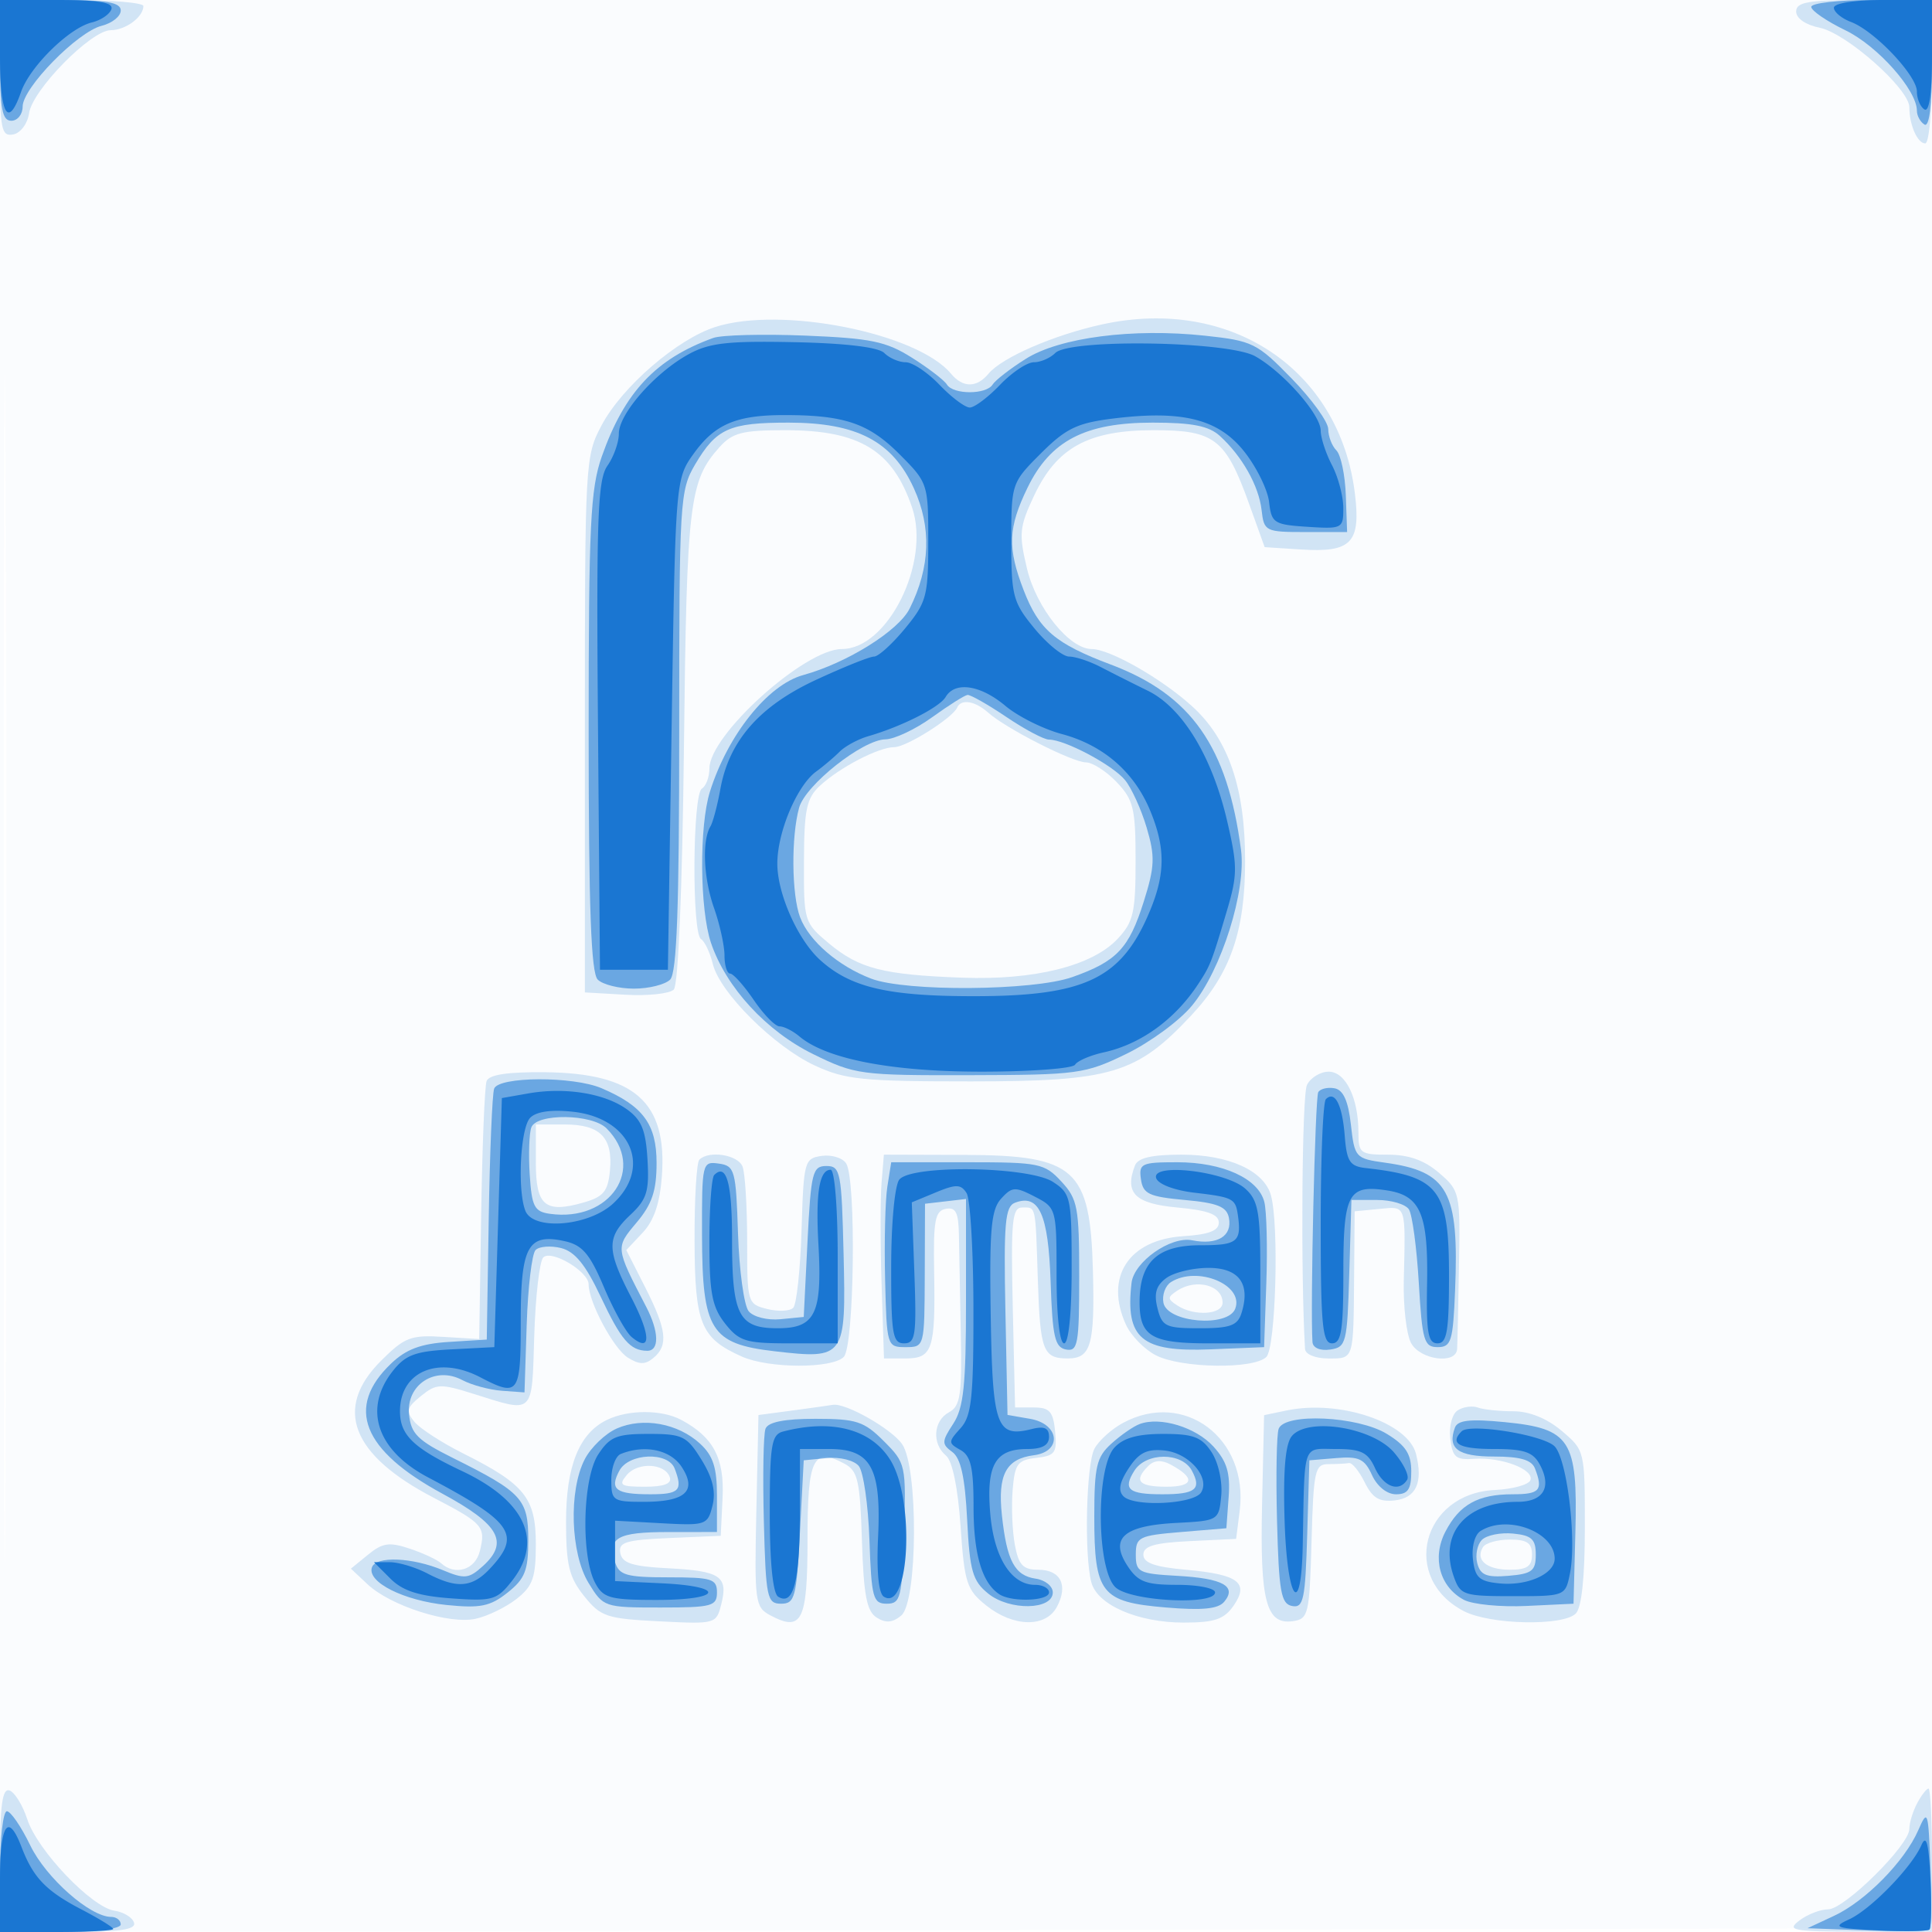 <svg xmlns="http://www.w3.org/2000/svg" width="256" height="256"><path fill-opacity=".02" d="M0 128.004v128.004l128.25-.254 128.25-.254.254-127.75L257.008 0H0v128.004m.485.496c0 70.4.119 99.053.265 63.672.146-35.38.146-92.98 0-128C.604 29.153.485 58.1.485 128.5" fill="#1976D2" fill-rule="evenodd"/><path fill-opacity=".18" d="M0 9.073c0 8.102.187 9.038 1.75 8.74.974-.185 1.905-1.43 2.1-2.805C4.287 11.919 12.07 4 14.668 4 16.633 4 19 2.251 19 .8c0-.44-4.275-.8-9.5-.8H0v9.073m238-7.548c0 .906 1.26 1.777 3.104 2.146C244.647 4.379 253 11.784 253 14.217c0 2.347 1.073 4.783 2.107 4.783.491 0 .893-4.275.893-9.5V0h-9c-7.399 0-9 .271-9 1.525M94.783 43.327c-5.061 1.626-12.323 7.893-15.042 12.98C77.54 60.424 77.5 61.141 77.5 96v35.5l5.393.307c2.966.169 5.839-.139 6.385-.685.599-.599 1.135-13.418 1.35-32.308.369-32.296.701-35.083 4.708-39.564 1.706-1.907 3.028-2.25 8.685-2.25 9.892 0 14.264 2.663 16.84 10.26 2.466 7.27-3.229 18.74-9.305 18.74C106.62 86 94 97.383 94 101.835c0 1.126-.45 2.325-1 2.665-1.237.765-1.34 19.172-.111 19.932.489.302 1.194 1.791 1.566 3.309.933 3.8 8.115 10.939 13.545 13.462 3.981 1.85 6.362 2.09 20.639 2.087 18.645-.005 21.943-.99 29.192-8.725 5.188-5.534 7.136-11.084 7.154-20.377.02-9.747-2.202-16.248-7.049-20.627-4.073-3.68-10.895-7.561-13.29-7.561-2.935 0-7.31-5.431-8.555-10.619-1.113-4.643-1.028-5.537.929-9.701 3.005-6.392 7.191-8.68 15.882-8.68 8.055 0 9.509 1.132 12.636 9.831l2.037 5.669 4.79.308c6.728.433 7.981-.88 7.155-7.493-2.048-16.394-16.47-26.031-33.433-22.341-6.419 1.397-13.306 4.38-15.1 6.541-1.568 1.89-3.405 1.892-4.97.006-4.491-5.412-22.534-8.989-31.234-6.194m32.05 50.423c-.621 1.398-6.742 5.25-8.342 5.25-2.07 0-7.248 2.696-9.87 5.138-1.754 1.635-2.071 3.147-2.094 10.003-.027 7.943.028 8.122 3.305 10.859 4.012 3.35 7.166 4.162 17.668 4.549 9.567.353 17.222-1.56 20.589-5.143 2.092-2.228 2.385-3.496 2.385-10.336 0-6.936-.275-8.085-2.487-10.416-1.368-1.441-3.207-2.627-4.088-2.637-1.825-.019-10.605-4.49-12.978-6.608-1.726-1.54-3.564-1.837-4.088-.659m-62.356 49.5c-.253.688-.576 8.66-.718 17.718l-.259 16.467-4.773-.294c-4.299-.266-5.118.05-8.25 3.182-6.298 6.298-3.927 12.456 6.979 18.127 6.581 3.422 6.939 3.838 6.119 7.107-.616 2.455-3.264 3.271-5.125 1.579-.522-.474-2.398-1.346-4.167-1.936-2.693-.898-3.591-.769-5.5.79l-2.283 1.863 2.204 2.07c3.053 2.866 10.809 5.343 14.32 4.572 1.585-.348 4.028-1.535 5.429-2.637 2.152-1.692 2.547-2.818 2.547-7.256 0-6.106-1.462-7.932-9.615-12.012-2.813-1.408-5.724-3.293-6.467-4.189-1.164-1.402-1.044-1.881.857-3.42 2.042-1.653 2.573-1.676 6.968-.293 8.109 2.55 7.723 2.918 8.048-7.679.16-5.22.699-9.899 1.198-10.398 1.072-1.072 6.011 1.866 6.011 3.576 0 2.347 3.309 8.525 5.198 9.704 1.508.942 2.286.952 3.38.044 2.012-1.67 1.774-3.725-1.087-9.365l-2.502-4.93 2.173-2.312c1.508-1.606 2.287-3.92 2.547-7.57.694-9.727-3.652-13.566-15.49-13.685-4.97-.05-7.428.324-7.742 1.177m108.707.5c-.672 1.326-.846 24.989-.258 35 .042.706 1.38 1.25 3.074 1.25 3.429 0 3.335.302 3.429-11l.071-8.5 3.25-.313c3.632-.351 3.503-.728 3.262 9.504-.08 3.405.35 7.117.956 8.25 1.208 2.256 5.981 2.889 6.108.809.042-.687.154-5.675.25-11.083.17-9.627.115-9.883-2.632-12.25-1.942-1.673-4.019-2.417-6.75-2.417-3.696 0-3.944-.184-3.944-2.935 0-4.587-1.699-8.065-3.94-8.065-1.094 0-2.389.787-2.876 1.75M71 154.031c0 5.74 1.217 6.766 6.306 5.316 2.65-.755 3.248-1.47 3.512-4.194.426-4.398-1.268-6.153-5.94-6.153H71v5.031m21.667-.364c-.367.366-.652 5.204-.634 10.75.037 10.999.812 12.898 6.264 15.333 3.559 1.591 11.932 1.621 13.503.05 1.4-1.4 1.677-23.499.322-25.637-.467-.736-1.922-1.186-3.235-1-2.3.325-2.398.682-2.678 9.828-.16 5.22-.657 9.857-1.105 10.305-.448.448-2.005.516-3.459.151-2.594-.651-2.645-.823-2.645-8.974 0-4.57-.273-9.021-.607-9.891-.604-1.573-4.453-2.188-5.726-.915m24.143 3.083c-.17 2.063-.168 8.137.006 13.5l.317 9.75h2.866c3.571 0 3.962-1.191 3.778-11.499-.121-6.772.115-8.049 1.54-8.323 1.332-.257 1.696.472 1.746 3.499.034 2.103.147 8.03.25 13.172.16 7.999-.066 9.483-1.563 10.285-2.084 1.115-2.293 4.171-.393 5.748.841.698 1.572 4.255 1.922 9.353.514 7.508.811 8.426 3.392 10.491 3.604 2.884 7.884 2.974 9.371.196 1.532-2.864.502-4.922-2.465-4.922-2.02 0-2.602-.618-3.104-3.294-.34-1.812-.473-5.074-.296-7.25.286-3.499.647-3.993 3.131-4.278 2.499-.287 2.774-.672 2.5-3.5-.256-2.641-.73-3.178-2.808-3.178h-2.5l-.304-13.25c-.262-11.445-.092-13.25 1.25-13.25 1.856 0 1.748-.503 2.077 9.673.301 9.327.685 10.327 3.969 10.327 3.064 0 3.578-1.787 3.326-11.572-.349-13.572-2.312-15.349-17.008-15.395L117.121 153l-.311 3.75m33.574-2.308c-1.401 3.651.011 5.047 5.625 5.558 3.992.364 5.491.909 5.491 2 0 1.079-1.326 1.585-4.72 1.804-7.24.465-10.453 5.43-7.585 11.724.657 1.442 2.434 3.263 3.95 4.047 3.352 1.734 12.998 1.882 14.655.225 1.234-1.234 1.698-17.344.615-21.376-.882-3.284-5.558-5.424-11.851-5.424-3.978 0-5.789.422-6.18 1.442M156 171.015c-1.333.876-1.333 1.094 0 1.97 2.231 1.464 6 1.227 6-.378 0-2.307-3.498-3.234-6-1.592M105 186.9l-4.5.6-.279 12.699c-.265 12.038-.17 12.758 1.828 13.827 4.223 2.26 4.951.786 4.951-10.026 0-10.774.733-12.284 4.885-10.062 1.788.958 2.076 2.219 2.328 10.221.227 7.221.635 9.348 1.953 10.177 1.207.759 2.103.686 3.25-.266 2.189-1.817 2.281-19.629.119-22.717-1.44-2.055-7.519-5.498-9.186-5.203-.467.083-2.874.42-5.349.75m65.5-.008-3 .625-.267 11.775c-.292 12.881.535 16.024 4.085 15.519 2.059-.293 2.198-.89 2.467-10.561.262-9.426.443-10.25 2.25-10.25 1.081 0 2.303-.062 2.715-.139.412-.076 1.35 1.075 2.083 2.559 1.029 2.083 1.937 2.627 3.991 2.388 2.826-.327 3.755-2.364 2.806-6.147-1.047-4.172-10.12-7.228-17.13-5.769m22.67-.023c-.755.481-1.187 2.099-1 3.74.284 2.485.726 2.863 3.152 2.693 3.61-.253 7.95 1.382 7.472 2.815-.202.608-2.331 1.2-4.73 1.317-9.661.468-12.516 11.695-4.084 16.056 3.486 1.802 13.126 2.004 14.82.31.777-.777 1.2-4.802 1.2-11.411 0-10.175-.011-10.22-3.077-12.8-1.966-1.655-4.282-2.589-6.418-2.589-1.838 0-3.941-.22-4.673-.489-.733-.27-1.931-.108-2.662.358m-112.75 1.276c-3.687 1.789-5.42 6.114-5.415 13.509.004 5.706.401 7.341 2.385 9.821 2.196 2.745 2.965 3.004 9.949 3.357 7.503.379 7.575.359 8.242-2.298.921-3.672-.131-4.376-7.071-4.729-4.697-.239-6.06-.673-6.315-2.008-.275-1.447.702-1.747 6.491-2l6.814-.297.244-5c.258-5.291-1.213-8.075-5.47-10.353-2.581-1.382-7.009-1.383-9.854-.002m68.355.414c-1.499.813-3.186 2.341-3.75 3.394-1.099 2.053-1.38 14.123-.412 17.73.8 2.986 6.164 5.317 12.231 5.317 4.068 0 5.342-.427 6.59-2.209 2.138-3.053.688-4.167-6.225-4.782-4.182-.373-5.709-.91-5.709-2.009 0-1.139 1.481-1.571 6.146-1.795l6.146-.295.47-3.705c1.22-9.621-7.347-16.064-15.487-11.646m3.378 5.688c-1.971 1.971-1.288 2.753 2.406 2.753 3.65 0 3.864-1.168.539-2.948-1.207-.645-2.168-.582-2.945.195m-69.113 1.205c-1.121 1.35-.811 1.548 2.421 1.548 2.517 0 3.574-.401 3.294-1.25-.617-1.873-4.251-2.063-5.715-.298M196.5 205c-1.053 1.704.485 3 3.559 3 2.274 0 2.941-.453 2.941-2s-.667-2-2.941-2c-1.618 0-3.219.45-3.559 1M0 246.417V256h9.083c6.82 0 8.981-.312 8.672-1.25-.226-.687-1.389-1.394-2.583-1.569-3.017-.444-10.204-7.974-11.553-12.106-.616-1.884-1.681-3.609-2.369-3.833-.941-.308-1.25 1.957-1.25 9.175m254.035-7.483c-.569 1.064-1.035 2.598-1.035 3.408 0 2.147-8.602 10.658-10.772 10.658-1.015 0-2.719.661-3.787 1.468-1.75 1.324-.982 1.472 7.809 1.5L256 256v-9.5c0-5.225-.209-9.5-.465-9.5-.255 0-.93.87-1.5 1.934" fill="#1976D2" fill-rule="evenodd"/><path fill-opacity=".551" d="M0 8c0 6.444.292 8 1.5 8 .825 0 1.5-.846 1.5-1.879 0-2.477 7.261-9.897 10.474-10.704C14.863 3.068 16 2.157 16 1.392 16 .319 14.167 0 8 0H0v8M240 .911c0 .501 2.041 1.899 4.537 3.107 4.26 2.062 9.463 7.92 9.463 10.655 0 .665.45 1.487 1 1.827.637.394 1-2.49 1-7.941V0h-8c-4.4 0-8 .41-8 .911M94.5 44.783c-7.594 2.748-11.745 7.16-14.75 15.679-1.525 4.323-1.75 9.021-1.75 36.55 0 23.235.317 31.905 1.2 32.788.66.66 2.82 1.2 4.8 1.2s4.14-.54 4.8-1.2c.883-.883 1.2-9.587 1.2-32.943 0-30.517.082-31.881 2.114-35.326C94.921 56.773 96.649 56 104.474 56c9.07 0 13.776 2.463 16.616 8.697 2.365 5.192 2.181 10.464-.557 15.943-1.475 2.95-8.288 7.203-14.121 8.815-4.679 1.293-9.971 7.915-12.342 15.444-1.434 4.554-1.358 15.609.138 20.03 1.996 5.901 7.315 11.691 13.554 14.754 5.531 2.716 6.278 2.816 20.738 2.782 14.323-.033 15.259-.16 20.729-2.812 3.151-1.528 7.072-4.408 8.715-6.401 3.912-4.747 7.208-15.216 6.496-20.639-1.799-13.71-6.609-20.552-17.265-24.56-7.346-2.762-9.514-4.61-11.526-9.823-2.178-5.642-2.081-8.288.502-13.604C139.179 58.393 143.78 56 152.733 56c5.228 0 7.441.436 8.89 1.75 2.958 2.684 5.178 6.624 5.545 9.84.322 2.82.501 2.91 5.832 2.91h5.5l-.172-4.872c-.095-2.68-.658-5.358-1.25-5.95-.593-.593-1.078-1.858-1.078-2.811 0-.954-2.178-3.97-4.841-6.704-4.584-4.706-5.195-5.008-11.5-5.683-9.558-1.023-19.242.231-23.751 3.078-2.057 1.298-4.029 2.829-4.383 3.401-.833 1.349-5.217 1.349-6.05 0-.354-.572-2.439-2.174-4.635-3.56-3.427-2.163-5.431-2.578-14.166-2.93-5.596-.225-11.074-.084-12.174.314m29 50.266c-2.2 1.586-4.978 2.9-6.172 2.918-3.016.046-10.602 6.05-11.438 9.053-1.07 3.842-1 11.561.132 14.538 1.188 3.124 5.035 6.443 9.409 8.116 4.586 1.754 21.463 1.627 26.644-.2 5.912-2.086 7.524-3.79 9.486-10.029 1.455-4.625 1.507-5.961.385-9.761-.714-2.421-2.007-5.266-2.873-6.322-1.63-1.989-7.97-5.362-10.079-5.362-.662 0-3.204-1.35-5.649-3s-4.76-2.963-5.145-2.918c-.385.045-2.5 1.38-4.7 2.967M65.478 144.25c-.253.688-.576 8.45-.719 17.25l-.259 16-5 .311c-3.721.231-5.683.962-7.669 2.859-6.089 5.815-3.838 11.506 6.834 17.274 7.486 4.045 8.807 6.414 5.329 9.562-1.872 1.693-2.434 1.752-5.294.555-4.092-1.713-8.892-1.904-9.417-.375-.67 1.951 4.204 4.406 9.89 4.983 4.467.454 5.771.189 8.077-1.637 2.314-1.832 2.75-2.937 2.75-6.965 0-5.427-.824-6.324-10-10.889-4.655-2.316-5.546-3.201-5.799-5.762-.39-3.949 3.486-6.454 7.049-4.554 1.237.66 3.6 1.298 5.25 1.419l3 .219.292-8.992c.161-4.946.691-9.391 1.177-9.877.487-.487 2.01-.602 3.386-.257 1.811.455 3.247 2.213 5.207 6.377 2.74 5.82 3.926 7.206 6.188 7.234 1.644.02 1.588-2.526-.128-5.831-4.099-7.894-4.089-7.81-1.26-11.173 2.04-2.424 2.638-4.211 2.638-7.883 0-5.133-1.789-7.562-7.297-9.907-3.769-1.605-13.629-1.564-14.225.059m109.199.463c-.42.68-1.068 28.672-.767 33.107.053.779 1.011 1.188 2.34 1 2.134-.304 2.265-.821 2.536-10.07l.286-9.75h3.405c1.873 0 3.769.563 4.214 1.25.445.688 1.034 5.075 1.309 9.75.451 7.667.696 8.5 2.5 8.5 1.795 0 2.031-.769 2.306-7.5.539-13.173-.89-15.775-9.306-16.944-3.894-.541-4.013-.675-4.5-5.047-.348-3.126-1.004-4.587-2.157-4.805-.911-.173-1.886.056-2.166.509m-104.268 4.664c-.291.757-.389 3.57-.219 6.25.27 4.247.612 4.916 2.662 5.206 8.025 1.136 12.789-6.049 7.511-11.327-1.918-1.918-9.231-2.013-9.954-.129m22.613 14.303c.029 12.594 1.153 14.39 9.622 15.367 9.311 1.075 9.467.855 9.137-12.849-.263-10.938-.411-11.698-2.281-11.698-1.833 0-2.042.833-2.5 10l-.5 10-3.085.301c-1.716.168-3.584-.299-4.208-1.052-.618-.744-1.255-5.38-1.415-10.301-.275-8.415-.426-8.967-2.542-9.268-2.204-.313-2.25-.116-2.228 9.5m24.555-6.43c-.283 1.787-.416 7.3-.296 12.25.216 8.875.254 9 2.719 9 2.489 0 2.5-.043 2.535-9.5l.034-9.5 2.716-.316 2.715-.317v13.602c0 11.1-.312 14.077-1.694 16.187-1.536 2.344-1.547 2.695-.121 3.737 1.13.827 1.685 3.358 1.969 8.987.344 6.805.712 8.093 2.794 9.779 2.832 2.293 8.552 2.187 8.552-.159 0-.825-1.013-1.644-2.252-1.82-2.798-.397-3.842-2.353-4.491-8.41-.575-5.369.549-7.475 4.243-7.949 3.782-.485 3.402-4.145-.5-4.82l-3-.518-.278-13.762c-.236-11.646-.042-13.853 1.262-14.353 3.196-1.227 4.43 1.504 4.728 10.462.243 7.305.56 8.699 2.038 8.982 1.573.301 1.75-.682 1.75-9.687 0-9.151-.205-10.244-2.365-12.573-2.234-2.411-2.922-2.552-12.454-2.552h-10.09l-.514 3.25m33.603-1c.277 1.947 1.059 2.317 5.811 2.75 4.353.396 5.566.89 5.849 2.38.459 2.417-1.539 3.63-4.88 2.962-2.85-.57-7.71 2.855-8.027 5.658-.834 7.362 1.304 9.164 10.43 8.792l7.137-.292.295-8.5c.162-4.675.043-9.504-.264-10.732-.781-3.113-5.506-5.268-11.551-5.268-4.737 0-5.095.168-4.8 2.25m3.972 13.635c-.742.47-1.188 1.701-.992 2.735.502 2.64 8.545 3.311 9.512.793 1.213-3.162-5.023-5.744-8.52-3.528m-73.424 19.398c-1.525.669-3.438 2.506-4.25 4.081-2.147 4.162-1.888 12.451.511 16.386 1.953 3.203 2.091 3.25 9.496 3.25 6.848 0 7.515-.177 7.515-2 0-1.793-.667-2-6.433-2-5.544 0-6.519-.275-7.064-1.991-1.036-3.262.279-4.009 7.056-4.009H95v-4.826c0-3.725-.513-5.296-2.25-6.892-2.928-2.688-7.543-3.525-11.022-1.999m19.705.031c-.277.723-.376 6.236-.219 12.25.266 10.174.425 10.936 2.286 10.936 1.825 0 2.044-.833 2.5-9.5l.5-9.5 3.085-.301c1.714-.167 3.584.299 4.206 1.05.617.743 1.254 5.153 1.415 9.801.267 7.685.475 8.45 2.294 8.45 1.836 0 2.024-.763 2.288-9.289.283-9.126.236-9.341-2.673-12.25-2.635-2.635-3.634-2.961-9.069-2.961-4.124 0-6.273.427-6.613 1.314m49.567-.618c-.825.307-2.512 1.48-3.75 2.606-1.958 1.781-2.25 3.037-2.25 9.681 0 10.151.901 11.295 9.458 12.014 4.865.408 6.962.202 7.761-.761 1.706-2.055-.174-3.091-6.219-3.429-5.118-.286-5.5-.481-5.5-2.807 0-2.333.4-2.533 6-3l6-.5.302-4.134c.232-3.187-.226-4.716-2-6.676-2.331-2.573-7.058-4.017-9.802-2.994m18.433.618c-.277.723-.376 6.23-.219 12.238.246 9.383.528 10.971 1.999 11.252 1.508.289 1.747-.846 2-9.488l.287-9.816 3.567-.299c2.998-.252 3.752.107 4.729 2.25.687 1.508 1.986 2.549 3.183 2.549 1.581 0 2.021-.656 2.021-3.015 0-2.328-.74-3.466-3.25-4.996-3.846-2.345-13.502-2.8-14.317-.675m23.351-.142c-1.024 2.777.402 3.828 5.192 3.828 3.464 0 4.98.443 5.417 1.582 1.106 2.881.64 3.418-2.959 3.418-4.609 0-7.053 1.363-8.92 4.973-1.79 3.461-.741 7.3 2.46 9.013 1.139.61 4.873.975 8.298.811l6.228-.297.248-9.5c.319-12.219-.639-13.709-9.361-14.56-4.597-.448-6.235-.267-6.603.732M82.07 194.869c-1.33 2.486-.487 3.131 4.097 3.131 3.858 0 4.341-.512 3.226-3.418-.865-2.254-6.072-2.05-7.323.287m68.229.023C148.762 197.354 149.53 198 154 198c4.417 0 5.25-.664 3.93-3.131-1.324-2.474-6.08-2.459-7.631.023m46.062 9.147c-.621.621-.898 2.015-.615 3.098.413 1.579 1.231 1.908 4.134 1.666 3.114-.261 3.62-.653 3.62-2.803 0-2.047-.545-2.554-3.005-2.795-1.653-.162-3.513.213-4.134.834M0 248v8h8c4.667 0 8-.417 8-1 0-.55-.571-1-1.268-1-2.787 0-8.632-5.163-10.714-9.463C2.81 242.041 1.412 240 .911 240 .41 240 0 243.6 0 248m254.186-5.5c-1.807 4.143-6.997 9.418-11.186 11.369l-3.5 1.631 7.872.294c4.33.162 8.063.105 8.295-.127.232-.232.288-3.965.125-8.295-.281-7.459-.365-7.715-1.606-4.872" fill="#1976D2" fill-rule="evenodd"/><path fill-opacity=".978" d="M0 7.5c0 7.749 1.081 9.576 2.781 4.7 1.179-3.383 6.388-8.5 9.392-9.228 1.198-.29 2.362-1.077 2.586-1.75C15.056.331 13.114 0 7.583 0H0v7.5m243-6.475c0 .563 1.023 1.413 2.273 1.889 3.142 1.194 8.727 7.092 8.727 9.217 0 .963.45 2.029 1 2.369.633.391 1-2.156 1-6.941V0h-6.5c-3.771 0-6.5.43-6.5 1.025M91.157 46.985C86.712 49.463 82 54.852 82 57.458c0 1.153-.681 3.07-1.514 4.258-1.29 1.842-1.475 6.941-1.25 34.473L79.5 128.5h9L89 96c.495-32.199.522-32.531 2.868-35.819C94.701 56.208 97.516 55 103.94 55c7.933 0 11.15 1.09 15.216 5.156 3.799 3.799 3.844 3.935 3.844 11.616 0 7.201-.226 8.046-3.073 11.5-1.69 2.05-3.54 3.728-4.112 3.728-.572 0-4.026 1.385-7.677 3.078-7.499 3.477-11.529 8.073-12.685 14.465-.394 2.176-.986 4.407-1.316 4.957-1.135 1.892-.919 6.868.471 10.806.766 2.17 1.392 5.014 1.392 6.32s.338 2.377.75 2.381c.412.004 1.821 1.579 3.129 3.5S102.727 136 103.3 136s1.753.598 2.621 1.328c3.568 3.002 12.196 4.672 24.135 4.672 6.504 0 12.083-.415 12.396-.923.314-.508 2.022-1.242 3.795-1.631 4.902-1.077 9.43-4.346 12.509-9.034 1.605-2.442 1.752-2.813 3.732-9.451 1.508-5.052 1.518-6.122.121-12.146-1.986-8.563-5.926-15.041-10.515-17.288a336.367 336.367 0 0 1-6.248-3.143c-1.46-.761-3.34-1.384-4.177-1.384-.838 0-2.906-1.678-4.596-3.728-2.847-3.454-3.073-4.299-3.073-11.5 0-7.707.033-7.805 3.918-11.69 3.296-3.296 4.802-4.028 9.494-4.614 9.242-1.155 14.034.044 17.46 4.371 1.625 2.051 3.105 5.063 3.291 6.695.315 2.773.646 2.986 5.087 3.271 4.611.296 4.75.223 4.744-2.5-.004-1.543-.679-4.094-1.5-5.669-.822-1.576-1.494-3.632-1.494-4.57 0-2.14-4.97-7.782-8.689-9.864-3.577-2.003-24.574-2.339-26.489-.424-.672.672-1.948 1.222-2.835 1.222s-2.906 1.35-4.487 3-3.381 3-4 3c-.619 0-2.419-1.35-4-3s-3.6-3-4.487-3-2.162-.549-2.833-1.22c-.777-.777-5.113-1.3-11.95-1.44-8.884-.182-11.305.101-14.073 1.645M125.3 92.356c-.813 1.377-5.8 3.905-10.253 5.196-1.35.392-3.059 1.317-3.8 2.058-.74.74-2.131 1.918-3.092 2.618-2.551 1.858-5.155 8.027-5.155 12.213 0 3.988 2.713 10.087 5.68 12.771 4.012 3.628 8.938 4.788 20.328 4.788 14.869 0 19.656-2.327 23.392-11.372 2.025-4.902 2.022-8.37-.012-13.256-2.125-5.107-6.218-8.644-11.694-10.109-2.451-.655-5.812-2.333-7.469-3.727-3.31-2.785-6.682-3.287-7.925-1.18M70 144.885l-3.5.615L66 162l-.5 16.5-5.716.299c-4.762.249-6.055.73-7.75 2.885-3.934 5.001-2.102 10.495 4.694 14.081 11.227 5.924 12.374 7.602 8.233 12.046-2.392 2.568-4.396 2.732-8.325.683-1.576-.822-3.813-1.494-4.973-1.494h-2.107l2.183 2.183c1.607 1.607 3.736 2.296 8.064 2.609 5.46.395 6.035.229 8.039-2.318 4.169-5.3 1.769-10.59-6.596-14.541C54.786 191.883 53 190.164 53 187c0-5.266 5.064-7.412 10.636-4.506 5.083 2.651 5.364 2.264 5.364-7.372 0-9.998.946-11.732 5.817-10.662 2.345.515 3.341 1.682 5.211 6.107 1.272 3.009 2.922 5.977 3.667 6.595 2.603 2.161 2.584-.172-.045-5.238-3.294-6.35-3.309-7.956-.105-10.966 2.168-2.037 2.501-3.121 2.25-7.323-.235-3.936-.8-5.288-2.795-6.692-2.967-2.089-8.155-2.91-13-2.058m105.683.765c-.375.376-.683 7.808-.683 16.517 0 13.407.23 15.833 1.5 15.833 1.227 0 1.5-1.709 1.5-9.378 0-10.476.635-11.673 5.778-10.887 4.444.678 5.485 3.111 5.316 12.42-.117 6.425.133 7.845 1.382 7.845 1.253 0 1.524-1.603 1.524-9 0-11.436-1.314-13.135-11-14.22-2.14-.24-2.546-.856-2.817-4.28-.327-4.133-1.31-6.04-2.5-4.85M70.25 148.116c-1.29 1.325-1.717 9.503-.643 12.302 1.029 2.682 8.38 2.077 11.653-.958 5.178-4.802 2.313-11.316-5.343-12.148-2.852-.311-4.86-.026-5.667.804m24.389 7.578c-.351.352-.639 4.329-.639 8.838 0 6.78.359 8.654 2.073 10.833 1.855 2.358 2.747 2.635 8.5 2.635H111v-11.5c0-6.446-.41-11.5-.933-11.5-1.504 0-2.003 3.062-1.619 9.937.511 9.142-.425 11.063-5.388 11.063-5.2 0-6.06-1.685-6.06-11.875 0-7.38-.746-10.045-2.361-8.431m24.533.599c-.607.731-1.078 5.722-1.085 11.5-.011 8.973.195 10.207 1.701 10.208 1.518 0 1.673-1.056 1.371-9.341l-.341-9.342 3.183-1.319c2.684-1.111 3.324-1.097 4.076.091.491.776.899 7.675.908 15.331.013 11.806-.248 14.212-1.714 15.832-1.639 1.811-1.639 1.961 0 2.879 1.363.762 1.729 2.347 1.729 7.483 0 6.3 1.109 10.09 3.4 11.62 1.638 1.094 6.6.917 6.6-.235 0-.55-.83-1-1.845-1-3.181 0-5.461-3.648-5.948-9.514-.529-6.382.689-8.486 4.915-8.486 1.978 0 2.878-.503 2.878-1.608 0-1.171-.615-1.454-2.258-1.042-4.701 1.18-5.225-.26-5.466-15.013-.185-11.39.05-14.039 1.372-15.5 1.449-1.601 1.859-1.626 4.473-.274 2.847 1.472 2.879 1.587 2.879 10.463 0 5.316.408 8.974 1 8.974.599 0 1-3.962 1-9.885 0-9.403-.12-9.964-2.465-11.5-3.149-2.064-18.713-2.31-20.363-.322m34.028-.183c.265.801 2.42 1.619 5.088 1.931 5.085.595 5.424.77 5.735 2.959.505 3.547-.057 4-4.966 4-5.672 0-8.057 2.227-8.057 7.523 0 4.542 1.571 5.477 9.2 5.477h6.8v-9.345c0-8.059-.274-9.593-1.99-11.146-2.549-2.307-12.5-3.486-11.81-1.399m1.344 13.234c-1.355.991-1.663 2.044-1.172 4 .608 2.424 1.096 2.656 5.58 2.656 4.035 0 5.027-.357 5.548-2 1.231-3.879-.316-6-4.376-6-2.058 0-4.569.605-5.58 1.344m-50.794 20.345c-1.525.399-1.75 1.792-1.75 10.825 0 6.528.412 10.622 1.112 11.055 2.011 1.243 2.857-1.943 2.873-10.819L106 192h3.885c5.524 0 6.9 2.49 6.465 11.694-.215 4.533.069 7.447.767 7.878 3.408 2.107 4.128-12.822.872-18.09-2.541-4.111-7.731-5.493-14.239-3.793m67.424.602c-.856 1.031-1.159 4.523-.961 11.112.32 10.697 2.215 13.317 2.407 3.328.267-13.81-.106-12.731 4.401-12.731 3.32 0 4.221.437 5.161 2.5 1.149 2.523 3.216 3.283 4.273 1.572.316-.51-.472-2.143-1.75-3.628-2.858-3.323-11.429-4.687-13.531-2.153m22.504-.635c-1.635 1.635-.338 2.344 4.287 2.344 4.003 0 5.18.402 6.077 2.078 1.612 3.013.463 4.922-2.964 4.922-6.863 0-10.449 4.199-8.448 9.89.87 2.474 1.279 2.61 7.853 2.61 6.904 0 6.938-.013 7.543-3 .917-4.532-.4-15.314-2.063-16.882-1.606-1.514-11.201-3.046-12.285-1.962m-114.405 3.058c-2.073 3.172-2.315 13.47-.402 17.045 1.066 1.992 1.973 2.241 8.164 2.241 8.656 0 9.239-1.796.715-2.202l-6.25-.298v-8l6.12.335c5.906.322 6.144.241 6.787-2.322.466-1.856.028-3.691-1.451-6.085-1.946-3.149-2.518-3.428-7.015-3.428-4.222 0-5.139.373-6.668 2.714m68.382-.885c-2.478 2.738-2.352 16.231.174 18.516C149.868 212.19 161 212.744 161 211c0-.55-2.24-1-4.977-1-4.208 0-5.231-.387-6.618-2.505-2.404-3.669-.528-5.332 6.428-5.698 5.618-.294 5.67-.326 5.986-3.618.178-1.862-.381-4.388-1.273-5.75-1.322-2.016-2.412-2.429-6.414-2.429-3.402 0-5.31.539-6.477 1.829m-65.405.833c-.687.278-1.25 1.817-1.25 3.421 0 2.77.216 2.917 4.3 2.917 5.537 0 7.107-1.449 5.02-4.635-1.487-2.269-4.888-2.987-8.07-1.703m67.306 1.893c-1.226 1.87-1.428 2.973-.684 3.717 1.432 1.432 9.32 1.036 10.279-.516 1.228-1.987-1.61-5.229-4.865-5.558-2.317-.235-3.379.294-4.73 2.357m46.614 8.319c-.756.479-1.188 2.092-1 3.735.278 2.438.832 2.94 3.534 3.201 3.703.358 7.296-1.254 7.296-3.274 0-3.559-6.294-5.904-9.83-3.662M0 249v7h7.5c4.125 0 7.5-.18 7.5-.399 0-.22-1.893-1.386-4.207-2.592-4.691-2.445-6.39-4.213-7.937-8.259C1.072 240.086 0 241.682 0 249m254.591-4.5c-1.305 2.964-6.732 8.53-9.591 9.835-2.232 1.019-1.817 1.175 3.866 1.454 3.501.172 6.562.117 6.801-.122.239-.239.293-3.3.12-6.801-.233-4.703-.545-5.843-1.196-4.366" fill="#1976D2" fill-rule="evenodd"/></svg>